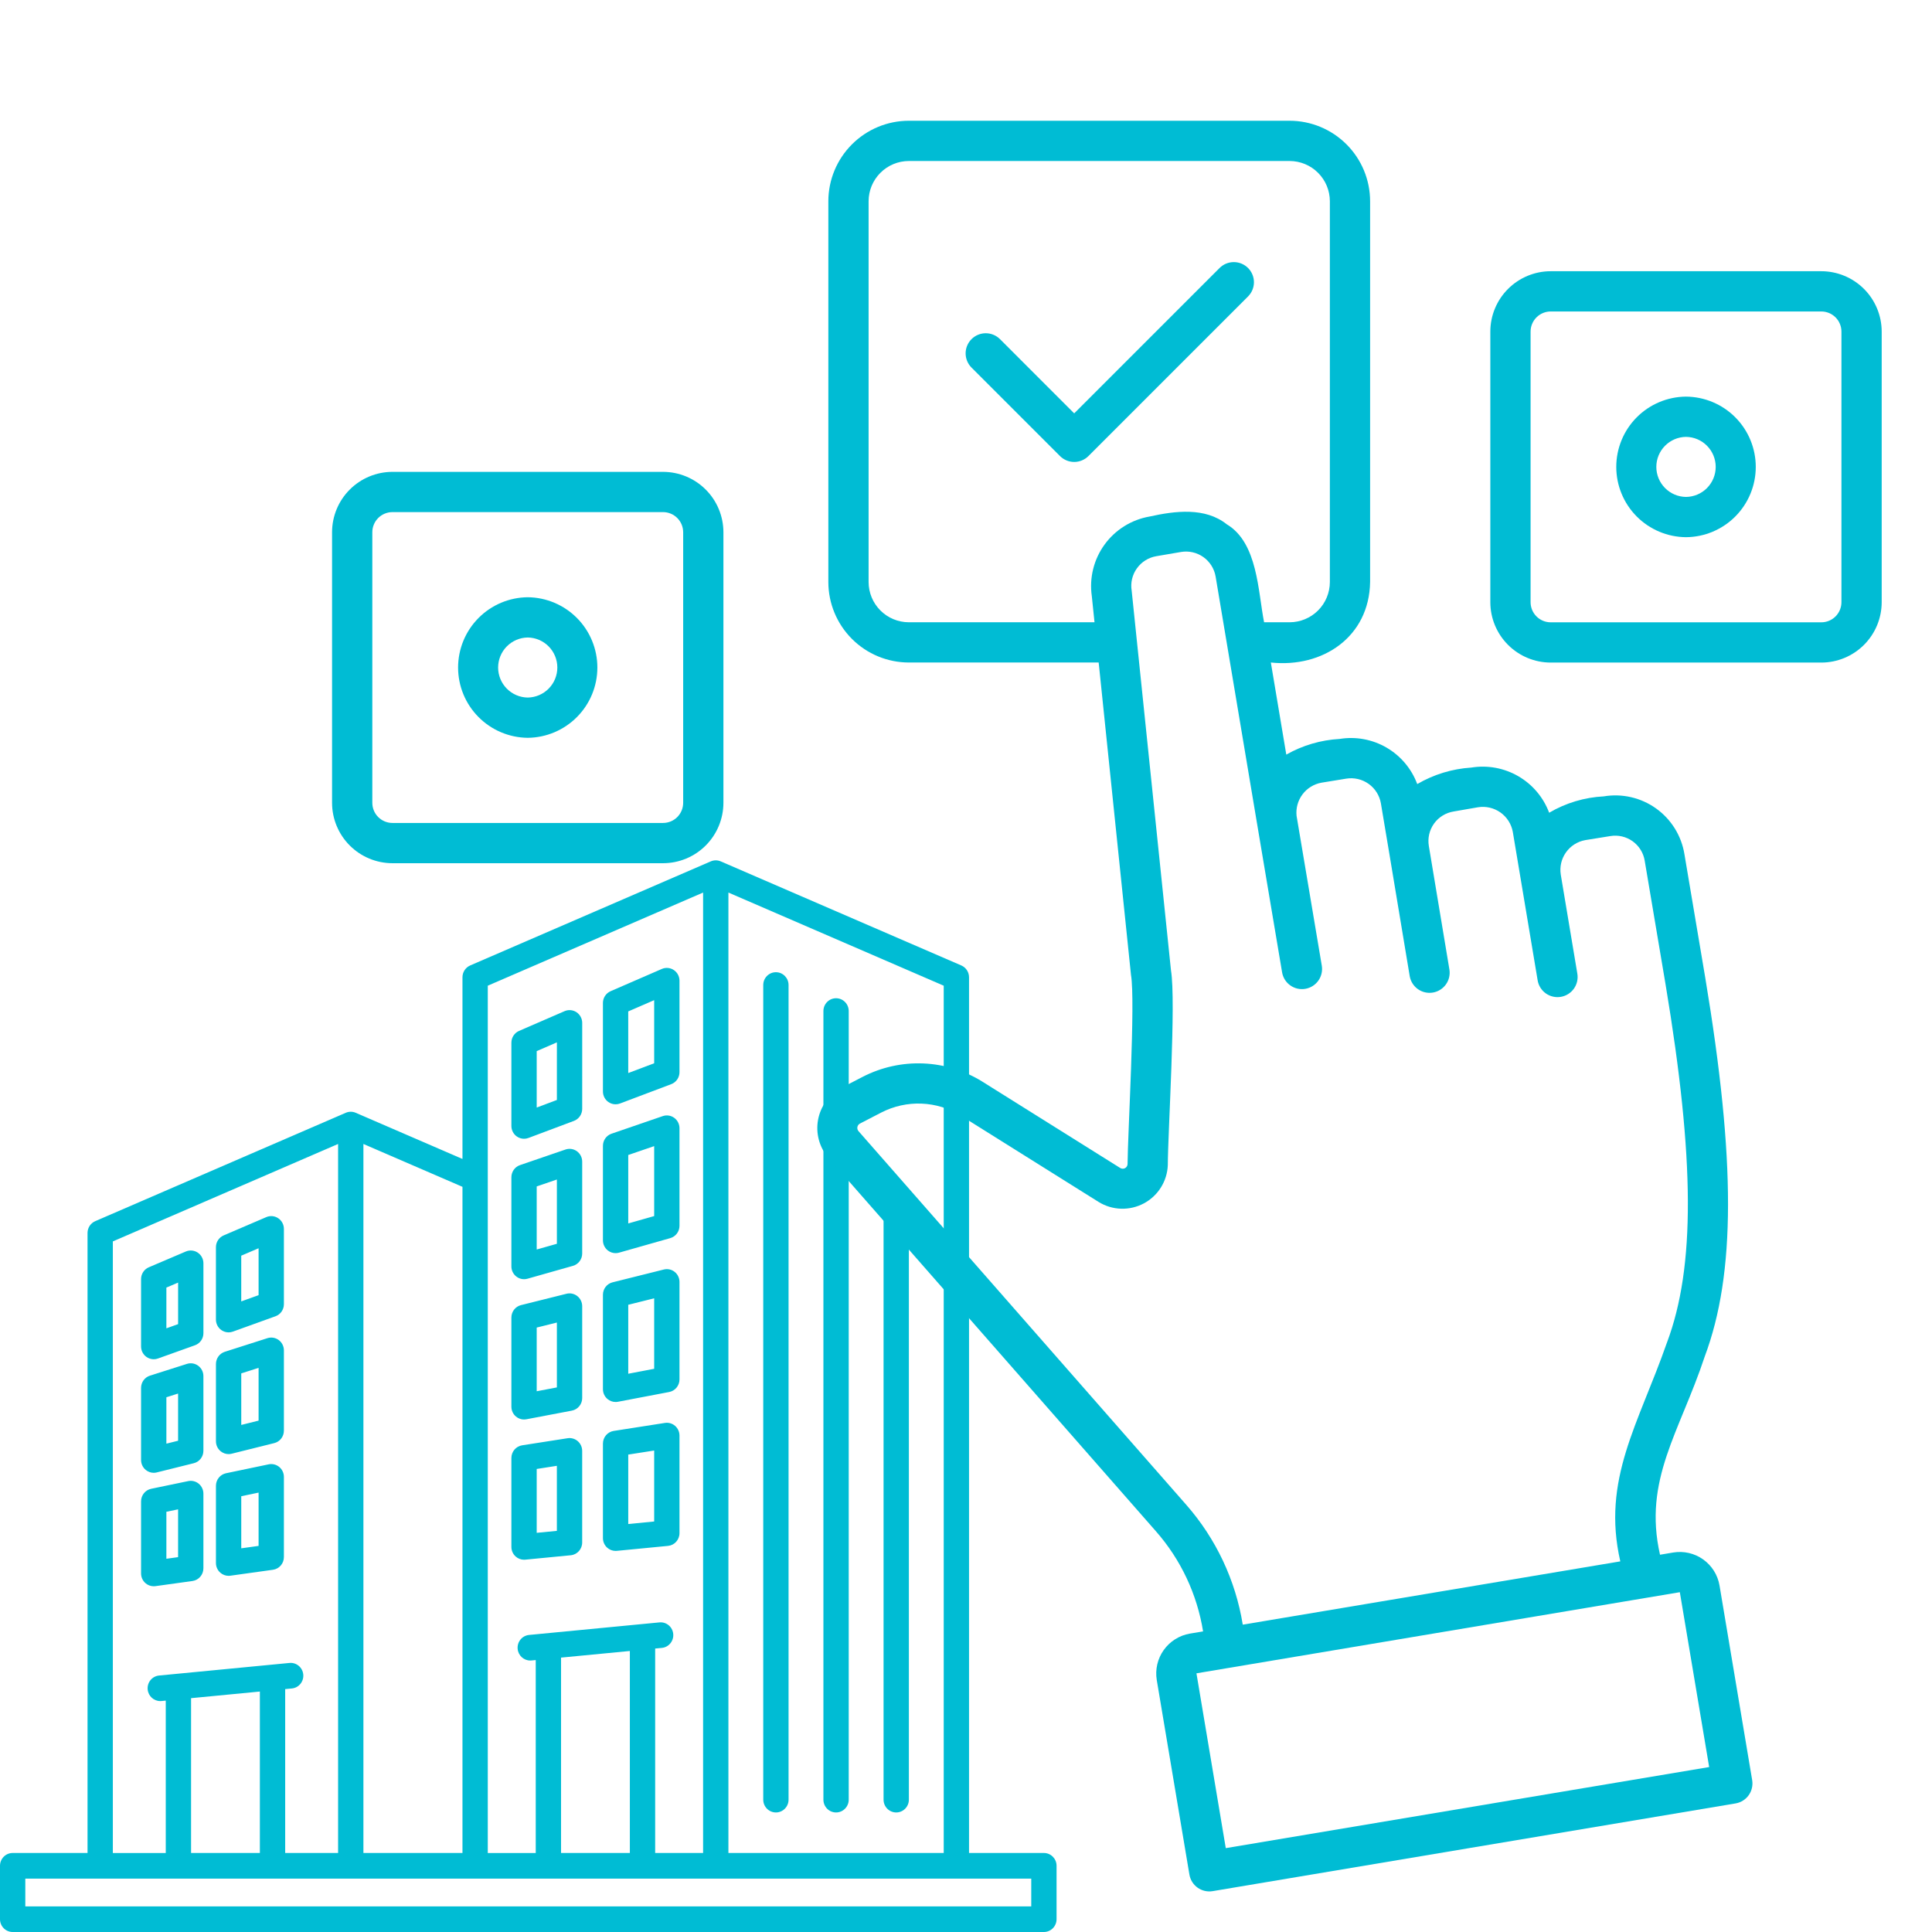 <svg width="128" height="128" viewBox="0 0 128 128" fill="none" xmlns="http://www.w3.org/2000/svg">
<path d="M40.306 73.011C40.449 73.111 40.616 73.163 40.785 73.163C40.883 73.163 40.982 73.145 41.078 73.109L44.473 71.828C44.801 71.704 45.018 71.387 45.018 71.033V64.975C45.018 64.69 44.877 64.424 44.641 64.267C44.406 64.11 44.108 64.083 43.849 64.195L40.453 65.67C40.145 65.804 39.945 66.111 39.945 66.45L39.946 72.314C39.946 72.592 40.081 72.853 40.306 73.011ZM43.341 66.263V70.444L41.623 71.092L41.622 67.009L43.341 66.263ZM44.668 74.059C44.449 73.9 44.167 73.857 43.911 73.945L40.515 75.111C40.175 75.227 39.946 75.55 39.946 75.914V82.175C39.946 82.441 40.069 82.691 40.278 82.852C40.425 82.965 40.604 83.024 40.785 83.024C40.86 83.024 40.937 83.014 41.011 82.993L44.406 82.029C44.768 81.926 45.018 81.592 45.018 81.212V74.749C45.018 74.475 44.888 74.218 44.668 74.059ZM43.341 80.568L41.623 81.056V76.522L43.341 75.933V80.568ZM44.726 94.467C44.54 94.306 44.294 94.235 44.052 94.273L40.657 94.803C40.248 94.867 39.946 95.224 39.946 95.642V101.904C39.946 102.143 40.046 102.371 40.221 102.532C40.376 102.674 40.577 102.752 40.785 102.752C40.811 102.752 40.838 102.751 40.864 102.748L44.26 102.419C44.69 102.377 45.018 102.011 45.018 101.574V95.111C45.018 94.864 44.911 94.628 44.726 94.467ZM43.341 100.803L41.623 100.97V96.37L43.341 96.101V100.803ZM44.697 84.264C44.494 84.103 44.229 84.046 43.979 84.109L40.584 84.957C40.209 85.05 39.946 85.39 39.946 85.78V92.037C39.946 92.289 40.057 92.529 40.249 92.69C40.401 92.817 40.591 92.885 40.785 92.885C40.836 92.885 40.888 92.881 40.94 92.871L44.335 92.224C44.731 92.149 45.018 91.798 45.018 91.39V84.933C45.018 84.671 44.9 84.425 44.697 84.264ZM43.341 90.686L41.623 91.014V86.445L43.341 86.016V90.686ZM34.184 93.85C34.336 93.978 34.525 94.046 34.719 94.046C34.771 94.046 34.823 94.041 34.874 94.031L37.888 93.458C38.285 93.383 38.572 93.032 38.572 92.624V86.539C38.572 86.278 38.453 86.032 38.251 85.871C38.048 85.71 37.783 85.652 37.533 85.715L34.519 86.467C34.144 86.56 33.881 86.9 33.881 87.29V93.197C33.881 93.45 33.992 93.689 34.184 93.85ZM35.558 87.955L36.895 87.622V91.92L35.558 92.174V87.955ZM34.719 103.336C34.746 103.336 34.773 103.335 34.799 103.332L37.813 103.04C38.243 102.999 38.571 102.633 38.571 102.196V96.125C38.571 95.877 38.464 95.642 38.279 95.481C38.093 95.32 37.847 95.249 37.605 95.286L34.592 95.756C34.183 95.82 33.881 96.176 33.881 96.595V102.488C33.881 102.727 33.981 102.955 34.156 103.116C34.31 103.258 34.512 103.336 34.719 103.336ZM35.558 97.323L36.894 97.114V101.424L35.558 101.554V97.323ZM34.213 84.578C34.36 84.692 34.538 84.751 34.719 84.751C34.795 84.751 34.871 84.74 34.946 84.719L37.96 83.865C38.322 83.762 38.572 83.428 38.572 83.048V76.962C38.572 76.689 38.442 76.432 38.222 76.273C38.003 76.114 37.721 76.071 37.465 76.159L34.45 77.192C34.11 77.308 33.881 77.632 33.881 77.996V83.902C33.881 84.168 34.004 84.418 34.213 84.578ZM35.558 78.604L36.895 78.146V82.404L35.558 82.783V78.604ZM34.24 75.294C34.383 75.395 34.55 75.446 34.719 75.446C34.818 75.446 34.916 75.429 35.011 75.393L38.025 74.262C38.354 74.139 38.572 73.821 38.572 73.467L38.573 67.772C38.573 67.487 38.431 67.22 38.196 67.063C37.961 66.906 37.663 66.879 37.404 66.992L34.389 68.3C34.081 68.433 33.881 68.74 33.881 69.08V74.598C33.881 74.875 34.015 75.136 34.24 75.294ZM35.558 69.639L36.896 69.059L36.895 72.876L35.558 73.378V69.639ZM9.701 89.898C9.844 90.001 10.014 90.054 10.185 90.054C10.279 90.054 10.373 90.038 10.464 90.005L12.918 89.127C13.253 89.007 13.477 88.687 13.477 88.328L13.477 83.697C13.477 83.413 13.337 83.147 13.102 82.99C12.868 82.833 12.572 82.805 12.313 82.915L9.859 83.961C9.548 84.094 9.346 84.401 9.346 84.743V89.205C9.346 89.481 9.478 89.739 9.701 89.898ZM11.023 85.306L11.8 84.975L11.8 87.727L11.023 88.005V85.306ZM14.661 88.118C14.805 88.22 14.974 88.273 15.145 88.273C15.239 88.273 15.334 88.257 15.426 88.224L18.251 87.206C18.586 87.086 18.809 86.766 18.809 86.407V81.418C18.809 81.134 18.668 80.868 18.433 80.711C18.198 80.554 17.902 80.526 17.643 80.637L14.818 81.849C14.508 81.982 14.306 82.289 14.306 82.63V87.425C14.306 87.701 14.439 87.959 14.661 88.118ZM15.983 83.192L17.132 82.7V85.808L15.983 86.222V83.192ZM18.5 97.189C18.304 97.028 18.047 96.965 17.801 97.016L14.976 97.606C14.587 97.687 14.307 98.034 14.307 98.437V103.554C14.307 103.799 14.412 104.033 14.595 104.194C14.749 104.329 14.944 104.403 15.146 104.403C15.184 104.403 15.222 104.4 15.26 104.395L18.085 104.001C18.5 103.943 18.809 103.584 18.809 103.16V97.847C18.809 97.592 18.695 97.35 18.5 97.189ZM17.132 102.42L15.984 102.58V99.129L17.132 98.889V102.42ZM10.299 105.086L12.751 104.746C13.166 104.688 13.476 104.329 13.476 103.905V98.958C13.476 98.703 13.362 98.461 13.167 98.3C12.972 98.139 12.715 98.075 12.469 98.127L10.016 98.636C9.626 98.717 9.346 99.065 9.346 99.468V104.245C9.346 104.49 9.451 104.723 9.634 104.885C9.787 105.02 9.983 105.094 10.185 105.094C10.223 105.094 10.261 105.091 10.299 105.086ZM11.023 100.159L11.799 99.998V103.165L11.023 103.272V100.159ZM9.668 97.396C9.817 97.514 9.999 97.577 10.185 97.577C10.252 97.577 10.319 97.569 10.385 97.552L12.838 96.942C13.212 96.849 13.476 96.508 13.476 96.118V91.17C13.476 90.9 13.349 90.646 13.133 90.486C12.918 90.326 12.64 90.279 12.386 90.361L9.933 91.141C9.584 91.252 9.346 91.58 9.346 91.951V96.728C9.346 96.989 9.465 97.235 9.668 97.396ZM11.023 92.573L11.799 92.326V95.453L11.023 95.646V92.573ZM18.466 88.781C18.25 88.622 17.973 88.575 17.718 88.657L14.893 89.56C14.544 89.672 14.307 89.999 14.307 90.37V95.489C14.307 95.75 14.426 95.996 14.629 96.157C14.778 96.275 14.96 96.338 15.146 96.338C15.213 96.338 15.28 96.33 15.347 96.313L18.171 95.609C18.546 95.516 18.809 95.176 18.809 94.785V89.466C18.809 89.196 18.681 88.941 18.466 88.781ZM17.132 94.12L15.984 94.406V90.991L17.132 90.624V94.12ZM69.162 122.765H64.201V64.746C64.201 64.406 64 64.099 63.692 63.965L47.75 57.068C47.54 56.977 47.301 56.977 47.091 57.068L31.149 63.965C30.841 64.099 30.64 64.406 30.64 64.746V76.784L23.568 73.725C23.357 73.633 23.119 73.633 22.909 73.725L6.308 80.906C6 81.04 5.799 81.347 5.799 81.687V122.765H0.839C0.376 122.765 0 123.145 0 123.614V127.151C0 127.62 0.376 128 0.839 128H69.162C69.624 128 70 127.62 70 127.151V123.614C70 123.145 69.624 122.765 69.162 122.765ZM62.524 122.765H48.259V59.134L62.524 65.305V122.765ZM46.582 59.134V122.765H43.406V109.22L43.848 109.178C44.309 109.134 44.647 108.719 44.603 108.253C44.56 107.786 44.152 107.444 43.689 107.488L35.051 108.32C34.59 108.365 34.252 108.779 34.296 109.246C34.337 109.685 34.702 110.014 35.13 110.014C35.156 110.014 35.183 110.013 35.21 110.01L35.494 109.983V122.766H32.317V65.305L46.582 59.134ZM41.729 109.382V122.765H37.171V109.821L41.729 109.382ZM30.64 122.765H24.077V75.791L30.64 78.63V122.765ZM7.476 82.247L22.4 75.791V122.765H18.894V111.908L19.337 111.865C19.798 111.821 20.136 111.406 20.092 110.94C20.048 110.473 19.638 110.13 19.178 110.175L10.539 111.008C10.078 111.052 9.74 111.466 9.784 111.933C9.825 112.372 10.191 112.701 10.618 112.701C10.645 112.701 10.671 112.7 10.698 112.697L10.982 112.67V122.766H7.476V82.247ZM17.217 112.069V122.765H12.659V112.508L17.217 112.069ZM68.323 126.303H1.677V124.463H68.323L68.323 126.303ZM54.553 119.232V66.985C54.553 66.516 54.928 66.136 55.391 66.136C55.854 66.136 56.23 66.516 56.23 66.985V119.232C56.23 119.7 55.854 120.08 55.391 120.08C54.928 120.08 54.553 119.7 54.553 119.232ZM58.538 119.232V79.663C58.538 79.194 58.914 78.5 59.377 78.5C59.84 78.5 60.215 79.194 60.215 79.663V119.232C60.215 119.7 59.84 120.08 59.377 120.08C58.914 120.08 58.538 119.7 58.538 119.232ZM50.567 119.232V65.261C50.567 64.792 50.943 64.412 51.406 64.412C51.869 64.412 52.244 64.792 52.244 65.261V119.232C52.244 119.7 51.869 120.08 51.406 120.08C50.943 120.08 50.567 119.7 50.567 119.232Z" fill="#00BCD4"/>
<path d="M110.853 102.858L109.98 103.005C108.854 98.042 111.278 94.902 112.945 89.867C114.99 84.398 114.999 76.893 112.977 64.774L111.597 56.587C111.499 55.984 111.282 55.407 110.96 54.887C110.637 54.368 110.216 53.918 109.719 53.562C109.222 53.207 108.659 52.953 108.064 52.816C107.468 52.678 106.852 52.66 106.249 52.762C104.975 52.827 103.735 53.199 102.636 53.846C102.255 52.828 101.533 51.972 100.592 51.427C99.651 50.881 98.55 50.679 97.477 50.854C96.215 50.934 94.988 51.309 93.896 51.947C93.518 50.929 92.798 50.075 91.859 49.529C90.921 48.984 89.822 48.782 88.75 48.957C87.51 49.026 86.301 49.381 85.22 49.995L84.197 43.893C87.64 44.261 90.716 42.193 90.773 38.56V13.333C90.772 11.919 90.21 10.563 89.21 9.564C88.21 8.564 86.854 8.001 85.44 8H60.213C58.799 8.001 57.444 8.564 56.444 9.564C55.444 10.563 54.881 11.919 54.88 13.333V38.56C54.881 39.974 55.444 41.33 56.444 42.33C57.444 43.33 58.799 43.892 60.213 43.893H72.79L74.931 64.591C75.234 66.307 74.712 75.215 74.704 77.123C74.702 77.18 74.685 77.236 74.654 77.284C74.623 77.333 74.58 77.372 74.528 77.398C74.477 77.423 74.419 77.434 74.362 77.43C74.305 77.426 74.25 77.406 74.203 77.373L65.08 71.658C63.901 70.926 62.552 70.512 61.165 70.456C59.778 70.4 58.4 70.704 57.165 71.338L55.743 72.073C55.344 72.287 54.998 72.588 54.731 72.953C54.464 73.318 54.283 73.738 54.2 74.183C54.117 74.628 54.135 75.085 54.253 75.522C54.371 75.959 54.585 76.364 54.88 76.707L76.581 101.448C78.228 103.321 79.312 105.622 79.707 108.085L78.829 108.231C78.133 108.351 77.513 108.741 77.102 109.316C76.692 109.891 76.525 110.604 76.638 111.302L78.802 124.199C78.861 124.547 79.056 124.858 79.344 125.063C79.631 125.268 79.989 125.351 80.337 125.294L114.992 119.48C115.34 119.42 115.65 119.225 115.855 118.938C116.06 118.65 116.143 118.294 116.087 117.945L113.923 105.045C113.805 104.349 113.416 103.727 112.84 103.317C112.265 102.907 111.55 102.742 110.853 102.858ZM60.213 41.227C59.506 41.226 58.829 40.945 58.329 40.445C57.829 39.945 57.548 39.267 57.547 38.56V13.333C57.548 12.626 57.829 11.949 58.329 11.449C58.829 10.949 59.506 10.668 60.213 10.667H85.44C86.147 10.668 86.825 10.949 87.325 11.449C87.825 11.949 88.106 12.626 88.107 13.333V38.56C88.106 39.267 87.825 39.945 87.325 40.445C86.825 40.944 86.147 41.226 85.44 41.227H83.749C83.342 39.167 83.329 35.964 81.281 34.739C79.839 33.59 77.852 33.849 76.169 34.22C74.969 34.427 73.897 35.093 73.181 36.078C72.465 37.063 72.162 38.288 72.335 39.493L72.514 41.227H60.213ZM78.587 99.69L56.884 74.948C56.85 74.911 56.825 74.867 56.811 74.818C56.797 74.77 56.795 74.719 56.804 74.67C56.813 74.62 56.833 74.574 56.863 74.533C56.893 74.493 56.932 74.46 56.977 74.438L58.39 73.707C59.213 73.284 60.131 73.08 61.056 73.117C61.98 73.154 62.88 73.43 63.666 73.918L72.791 79.635C73.237 79.91 73.748 80.064 74.272 80.08C74.796 80.097 75.315 79.976 75.778 79.73C76.241 79.484 76.631 79.122 76.91 78.678C77.19 78.234 77.348 77.725 77.37 77.202C77.379 74.963 77.923 66.366 77.581 64.293L75.332 42.569C75.336 42.556 75.329 42.545 75.328 42.533L74.977 39.139C74.89 38.619 75.014 38.085 75.321 37.656C75.627 37.227 76.092 36.936 76.612 36.849L78.249 36.569C78.768 36.482 79.301 36.605 79.73 36.91C80.159 37.216 80.449 37.679 80.538 38.198L83.263 54.448L84.942 64.419C84.971 64.592 85.033 64.757 85.126 64.906C85.219 65.054 85.341 65.183 85.483 65.284C85.626 65.386 85.787 65.458 85.958 65.498C86.129 65.537 86.305 65.542 86.478 65.513C86.651 65.484 86.816 65.421 86.964 65.328C87.113 65.235 87.241 65.114 87.343 64.971C87.445 64.829 87.517 64.667 87.556 64.496C87.596 64.326 87.601 64.149 87.572 63.976L85.901 54.051C85.848 53.544 85.988 53.036 86.294 52.629C86.6 52.222 87.049 51.945 87.551 51.855L89.194 51.587C89.714 51.503 90.246 51.627 90.675 51.933C91.104 52.238 91.396 52.7 91.487 53.219L92.028 56.445L92.037 56.501L92.038 56.503L93.399 64.682C93.461 65.027 93.657 65.333 93.943 65.535C94.23 65.737 94.584 65.818 94.93 65.76C95.275 65.703 95.584 65.511 95.79 65.228C95.996 64.944 96.082 64.591 96.029 64.245L94.665 56.053C94.621 55.795 94.629 55.53 94.687 55.275C94.746 55.02 94.855 54.779 95.007 54.566C95.159 54.354 95.352 54.173 95.575 54.036C95.797 53.898 96.045 53.806 96.303 53.764L97.922 53.483C98.443 53.399 98.976 53.523 99.407 53.827C99.838 54.132 100.132 54.594 100.227 55.113L100.775 58.386L101.873 64.949C101.901 65.122 101.964 65.287 102.057 65.436C102.15 65.584 102.271 65.713 102.413 65.815C102.556 65.916 102.717 65.989 102.888 66.028C103.058 66.068 103.235 66.073 103.408 66.044C103.58 66.015 103.746 65.953 103.894 65.86C104.043 65.767 104.171 65.646 104.273 65.504C104.375 65.361 104.447 65.2 104.487 65.029C104.526 64.859 104.532 64.682 104.503 64.509L103.405 57.946V57.943C103.323 57.426 103.447 56.897 103.751 56.471C104.054 56.044 104.512 55.753 105.027 55.66L106.69 55.392C106.947 55.349 107.21 55.358 107.463 55.417C107.716 55.476 107.956 55.584 108.167 55.736C108.379 55.888 108.558 56.08 108.695 56.301C108.832 56.522 108.924 56.768 108.966 57.025L110.347 65.215C112.287 76.841 112.317 83.935 110.446 88.935L110.444 88.937C108.559 94.345 106.105 98.006 107.349 103.445L82.336 107.638C81.858 104.689 80.559 101.934 78.587 99.69ZM81.211 122.444L79.268 110.862L107.698 106.09L109.107 105.854L111.293 105.487L113.237 117.072L81.211 122.444Z" fill="#00BCD4"/>
<path d="M43.928 31.262H26C24.939 31.263 23.923 31.685 23.173 32.435C22.423 33.184 22.001 34.201 22 35.262V53.19C22.001 54.251 22.423 55.267 23.173 56.017C23.923 56.767 24.939 57.189 26 57.19H43.928C44.989 57.189 46.006 56.767 46.755 56.017C47.505 55.267 47.927 54.251 47.928 53.19V35.262C47.927 34.201 47.505 33.184 46.755 32.435C46.006 31.685 44.989 31.263 43.928 31.262ZM45.262 53.19C45.261 53.544 45.121 53.883 44.871 54.133C44.621 54.383 44.282 54.523 43.928 54.523H26C25.646 54.523 25.308 54.383 25.058 54.133C24.808 53.883 24.667 53.544 24.667 53.19V35.262C24.667 34.908 24.807 34.569 25.057 34.319C25.307 34.069 25.646 33.929 26 33.928H43.928C44.282 33.929 44.621 34.069 44.871 34.319C45.121 34.569 45.261 34.908 45.262 35.262V53.19Z" fill="#00BCD4"/>
<path d="M120.667 17.969H102.738C101.678 17.97 100.661 18.392 99.911 19.142C99.161 19.892 98.739 20.908 98.738 21.969V39.897C98.739 40.958 99.161 41.974 99.911 42.724C100.661 43.474 101.678 43.896 102.738 43.897H120.667C121.727 43.896 122.744 43.474 123.494 42.724C124.244 41.974 124.666 40.958 124.667 39.897V21.969C124.666 20.908 124.244 19.892 123.494 19.142C122.744 18.392 121.727 17.97 120.667 17.969ZM122 39.897C122 40.251 121.859 40.59 121.609 40.84C121.359 41.09 121.02 41.23 120.667 41.23H102.738C102.385 41.23 102.046 41.09 101.796 40.84C101.546 40.59 101.405 40.251 101.405 39.897V21.969C101.405 21.615 101.546 21.276 101.796 21.026C102.046 20.776 102.385 20.636 102.738 20.636H120.667C121.02 20.636 121.359 20.776 121.609 21.026C121.859 21.276 122 21.615 122 21.969V39.897Z" fill="#00BCD4"/>
<path d="M82.686 17.755C82.436 17.505 82.097 17.365 81.743 17.365C81.39 17.365 81.051 17.505 80.801 17.755L71.169 27.387L66.237 22.454C65.986 22.211 65.648 22.076 65.298 22.078C64.948 22.081 64.613 22.221 64.366 22.469C64.118 22.716 63.978 23.051 63.975 23.401C63.973 23.752 64.108 24.089 64.352 24.34L70.227 30.215C70.477 30.465 70.816 30.605 71.169 30.605C71.523 30.605 71.862 30.465 72.112 30.215L82.686 19.641C82.936 19.391 83.077 19.052 83.077 18.698C83.077 18.344 82.936 18.005 82.686 17.755Z" fill="#00BCD4"/>
<path d="M34.964 39.569C33.736 39.58 32.563 40.076 31.699 40.948C30.835 41.82 30.35 42.998 30.35 44.225C30.35 45.453 30.835 46.631 31.699 47.502C32.563 48.374 33.736 48.87 34.964 48.882C36.191 48.87 37.364 48.374 38.228 47.502C39.092 46.631 39.577 45.453 39.577 44.225C39.577 42.998 39.092 41.82 38.228 40.948C37.364 40.076 36.191 39.58 34.964 39.569ZM34.964 46.215C34.441 46.207 33.942 45.995 33.575 45.622C33.208 45.25 33.002 44.748 33.002 44.225C33.002 43.702 33.208 43.201 33.575 42.828C33.942 42.456 34.441 42.243 34.964 42.236C35.486 42.243 35.985 42.456 36.352 42.828C36.719 43.201 36.925 43.702 36.925 44.225C36.925 44.748 36.719 45.25 36.352 45.622C35.985 45.995 35.486 46.207 34.964 46.215Z" fill="#00BCD4"/>
<path d="M111.703 26.277C110.474 26.287 109.299 26.781 108.433 27.654C107.568 28.526 107.082 29.705 107.082 30.934C107.082 32.163 107.568 33.342 108.433 34.214C109.299 35.086 110.474 35.581 111.703 35.59C112.932 35.581 114.107 35.086 114.973 34.214C115.838 33.342 116.324 32.163 116.324 30.934C116.324 29.705 115.838 28.526 114.973 27.654C114.107 26.781 112.932 26.287 111.703 26.277ZM111.703 32.923C111.179 32.917 110.679 32.705 110.311 32.332C109.943 31.96 109.736 31.457 109.736 30.934C109.736 30.41 109.943 29.907 110.311 29.535C110.679 29.162 111.179 28.95 111.703 28.944C112.227 28.95 112.727 29.162 113.095 29.535C113.463 29.907 113.67 30.41 113.67 30.934C113.67 31.457 113.463 31.96 113.095 32.332C112.727 32.705 112.227 32.917 111.703 32.923Z" fill="#00BCD4"/>
</svg>
